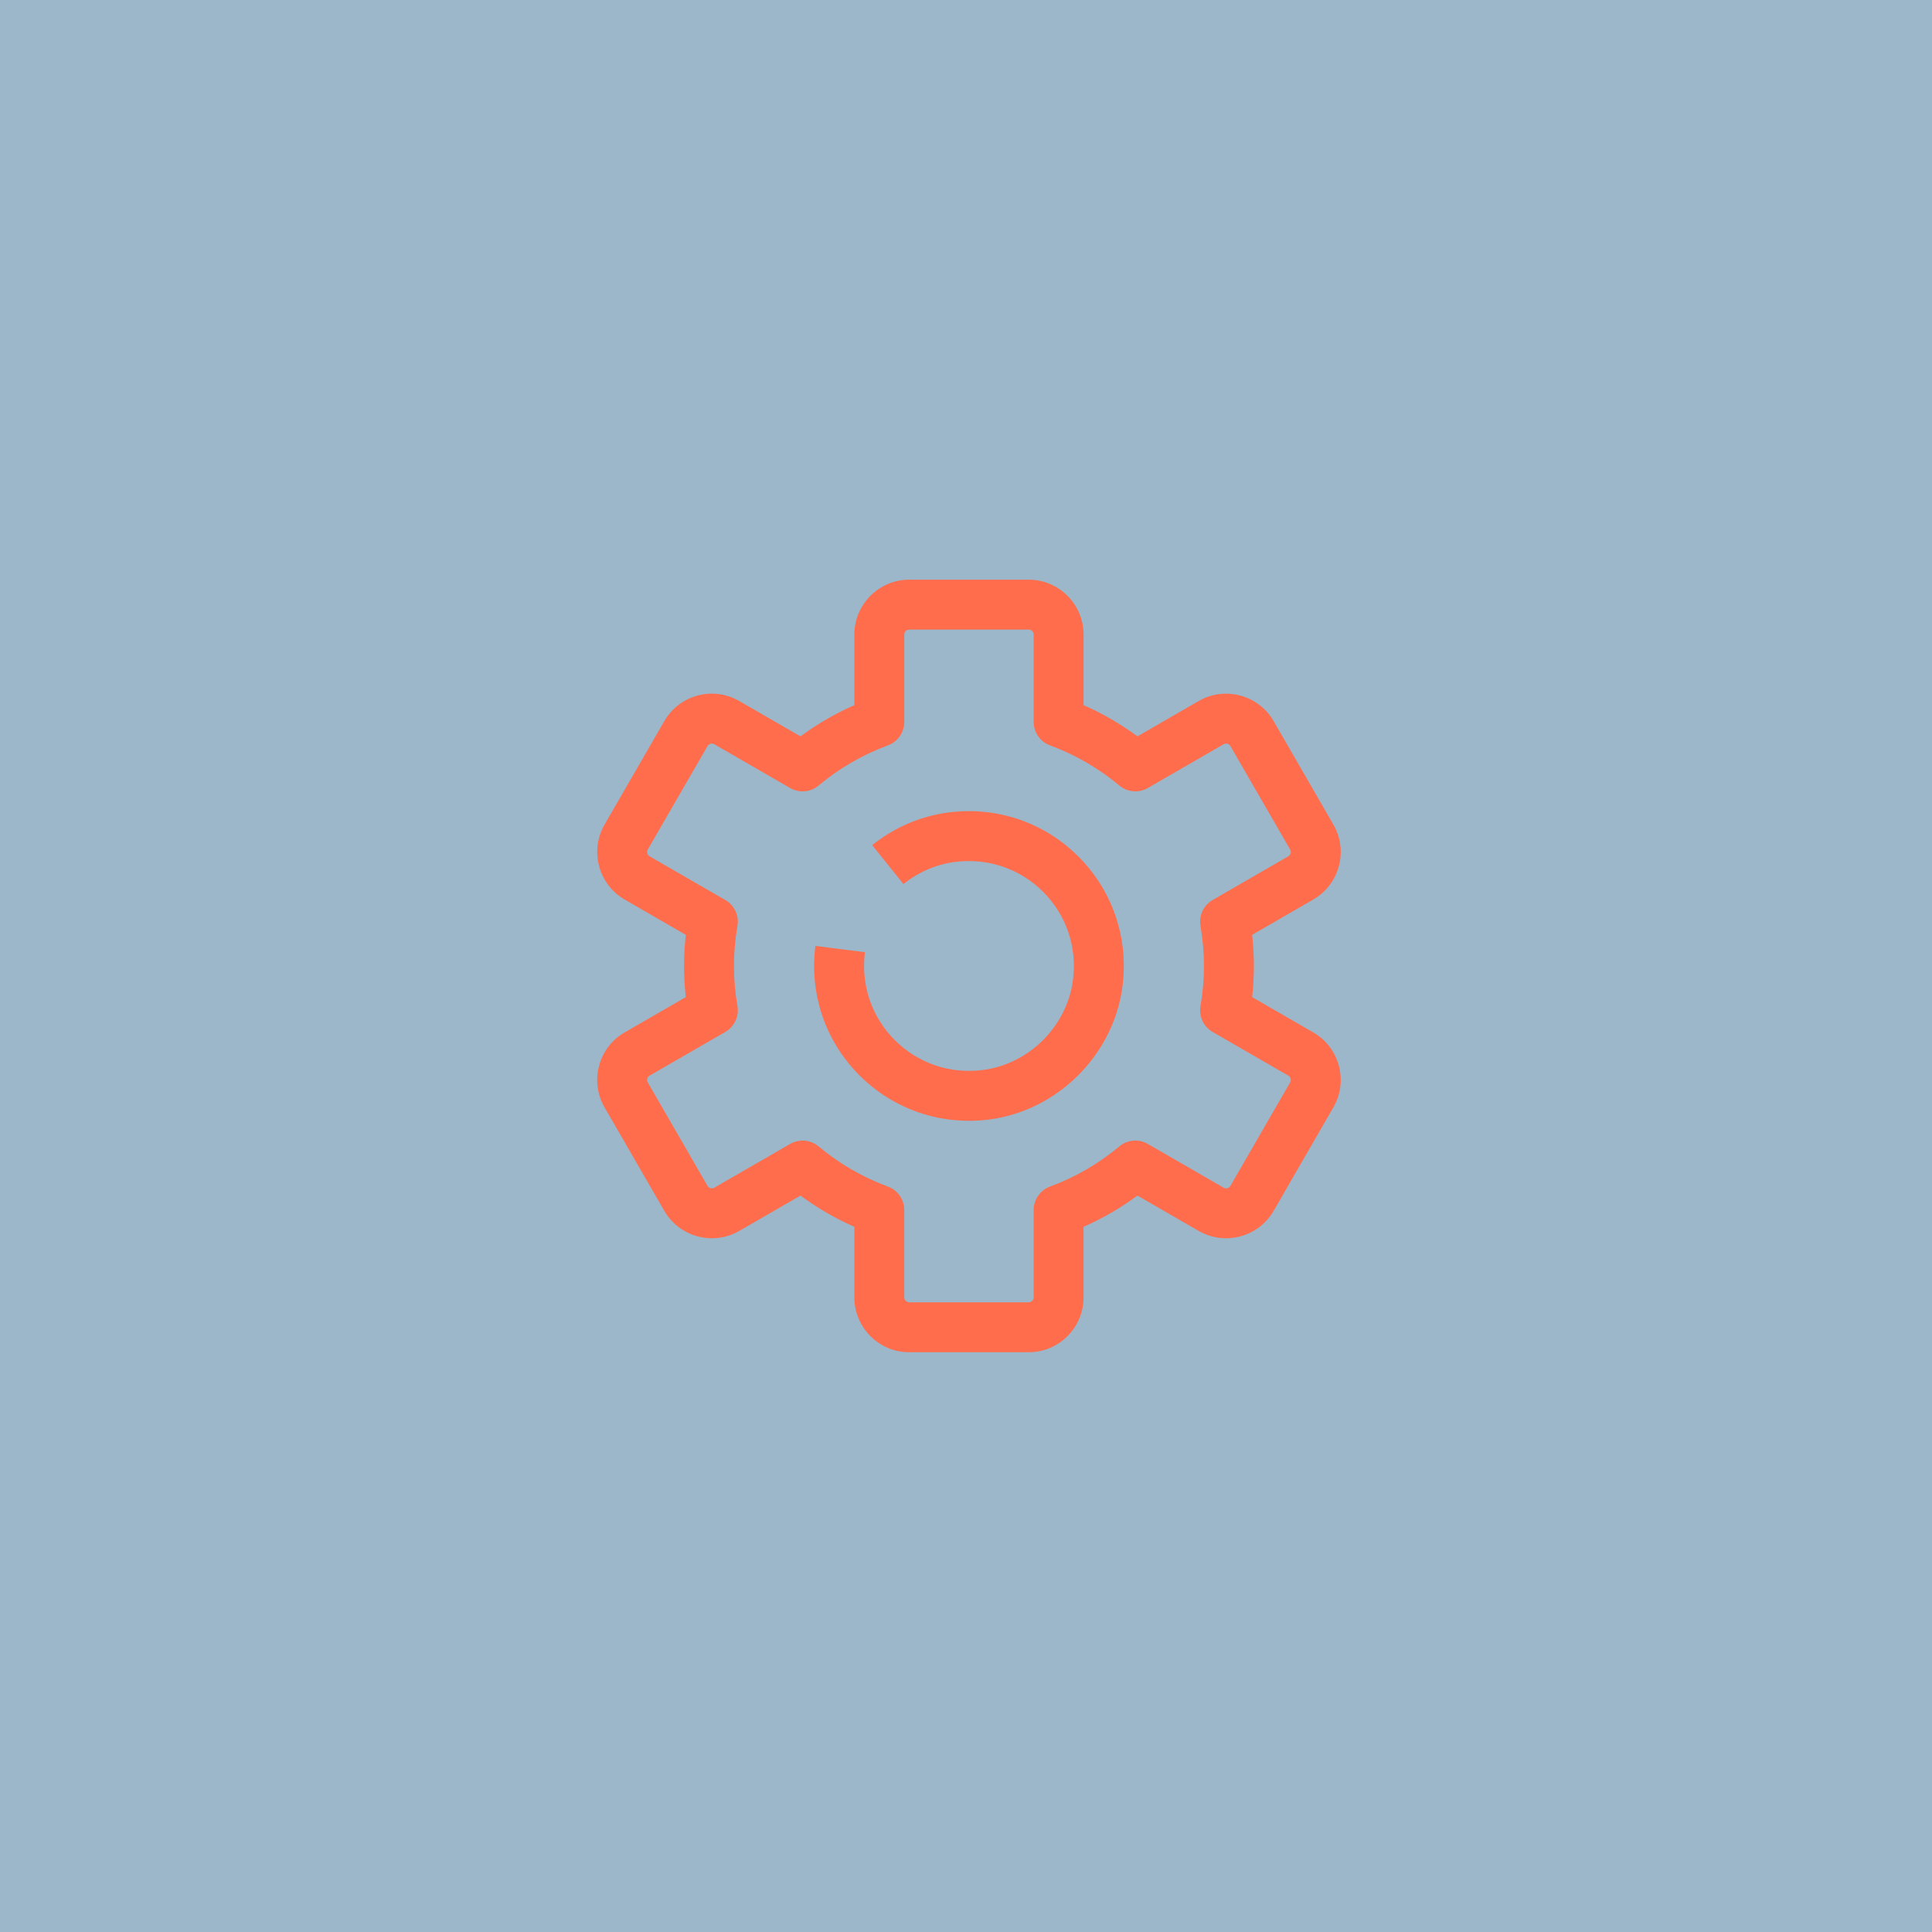 <svg xmlns="http://www.w3.org/2000/svg" xmlns:xlink="http://www.w3.org/1999/xlink" width="1080" zoomAndPan="magnify" viewBox="0 0 810 810" height="1080" preserveAspectRatio="xMidYMid meet" version="1.0"><defs><clipPath id="bb2a7a2285"><path d="M 250 243 L 562.875 243 L 562.875 567 L 250 567 Z M 250 243" clip-rule="nonzero"></path></clipPath></defs><rect x="-81" width="972" fill="#ffffff" y="-81" height="972" fill-opacity="1"></rect><rect x="-81" width="972" fill="#9cb7c9" y="-81" height="972" fill-opacity="1"></rect><g clip-path="url(#bb2a7a2285)"><path fill="#ff6d4d" d="M 452.125 359.102 C 466.449 373.426 473.191 393.223 470.621 413.414 C 466.957 442.18 443.422 465.715 414.656 469.371 C 411.836 469.73 409.023 469.902 406.234 469.902 C 389.051 469.906 372.684 463.195 360.363 450.879 C 346.043 436.566 339.297 416.77 341.855 396.582 L 362.617 399.219 C 360.875 412.941 365.445 426.375 375.156 436.086 C 384.871 445.797 398.297 450.363 412.02 448.609 C 431.469 446.141 447.387 430.227 449.859 410.77 C 451.613 397.047 447.039 383.605 437.332 373.895 C 427.621 364.184 414.176 359.613 400.457 361.367 C 392.586 362.367 385.086 365.578 378.773 370.652 L 365.664 354.336 C 374.992 346.848 386.109 342.098 397.812 340.605 C 418.016 338.066 437.801 344.777 452.125 359.102 Z M 559.012 464.281 L 533.98 507.648 C 533.98 507.648 533.977 507.648 533.977 507.652 C 527.637 518.629 513.547 522.41 502.543 516.07 L 476.883 501.254 C 469.824 506.453 462.27 510.836 454.289 514.352 L 454.289 543.922 C 454.289 556.609 443.973 566.934 431.281 566.934 L 381.199 566.934 C 368.512 566.934 358.191 556.613 358.191 543.922 L 358.191 514.352 C 350.211 510.832 342.652 506.453 335.598 501.254 L 309.938 516.07 C 298.949 522.41 284.848 518.629 278.508 507.652 L 253.469 464.277 C 250.395 458.961 249.574 452.754 251.168 446.816 C 252.762 440.875 256.566 435.914 261.891 432.84 L 287.52 418.047 C 287.031 413.676 286.789 409.305 286.789 404.984 C 286.789 400.664 287.031 396.305 287.52 391.934 L 261.891 377.137 C 250.906 370.785 247.125 356.688 253.469 345.699 L 278.508 302.328 C 281.582 297.004 286.543 293.199 292.48 291.605 C 298.414 290.02 304.605 290.84 309.938 293.906 L 335.598 308.719 C 342.648 303.527 350.207 299.145 358.191 295.629 L 358.191 266.051 C 358.191 253.363 368.512 243.035 381.199 243.035 L 431.281 243.035 C 443.973 243.035 454.293 253.359 454.293 266.051 L 454.293 295.629 C 462.27 299.145 469.828 303.523 476.887 308.719 L 502.543 293.902 C 513.523 287.566 527.625 291.336 533.977 302.324 L 559.016 345.699 C 562.086 351.012 562.902 357.215 561.316 363.148 C 559.727 369.09 555.914 374.055 550.594 377.129 L 524.965 391.93 C 525.449 396.301 525.695 400.672 525.695 404.984 C 525.695 409.297 525.449 413.668 524.965 418.043 L 550.594 432.84 C 555.918 435.914 559.723 440.875 561.316 446.816 C 562.91 452.754 562.086 458.961 559.012 464.281 Z M 541.105 452.234 C 541.004 451.852 540.746 451.324 540.129 450.965 L 508.387 432.637 C 504.59 430.441 502.562 426.121 503.309 421.797 C 504.281 416.176 504.77 410.516 504.77 404.988 C 504.77 399.457 504.281 393.805 503.309 388.176 C 502.562 383.855 504.59 379.527 508.387 377.336 L 540.129 359.008 C 540.746 358.648 541.004 358.121 541.105 357.742 C 541.203 357.363 541.254 356.781 540.895 356.168 L 515.855 312.793 C 515.281 311.801 514.004 311.449 513.004 312.027 L 481.227 330.375 C 477.43 332.57 472.672 332.164 469.289 329.344 C 460.566 322.062 450.785 316.395 440.207 312.496 C 436.098 310.98 433.367 307.062 433.367 302.68 L 433.367 266.051 C 433.367 264.895 432.43 263.961 431.281 263.961 L 381.199 263.961 C 380.051 263.961 379.117 264.895 379.117 266.051 L 379.117 302.676 C 379.117 307.059 376.383 310.977 372.277 312.496 C 361.695 316.395 351.91 322.062 343.195 329.348 C 339.828 332.168 335.062 332.578 331.254 330.379 L 299.477 312.031 C 298.859 311.668 298.273 311.719 297.895 311.82 C 297.516 311.922 296.988 312.172 296.633 312.789 L 271.59 356.16 C 271.012 357.156 271.355 358.438 272.355 359.016 L 304.094 377.34 C 307.891 379.535 309.918 383.859 309.172 388.18 C 308.199 393.805 307.711 399.457 307.711 404.984 C 307.711 410.512 308.207 416.18 309.176 421.785 C 309.926 426.109 307.898 430.441 304.098 432.637 L 272.352 450.965 C 271.734 451.324 271.477 451.848 271.375 452.23 C 271.273 452.609 271.227 453.191 271.586 453.809 L 296.625 497.184 C 297.199 498.188 298.492 498.512 299.477 497.945 L 331.254 479.598 C 332.883 478.656 334.688 478.195 336.484 478.195 C 338.879 478.195 341.262 479.02 343.191 480.629 C 351.918 487.914 361.703 493.586 372.273 497.48 C 376.383 499 379.113 502.918 379.113 507.301 L 379.113 543.922 C 379.113 545.074 380.051 546.012 381.199 546.012 L 431.281 546.012 C 432.43 546.012 433.363 545.074 433.363 543.922 L 433.363 507.301 C 433.363 502.918 436.098 499 440.211 497.48 C 450.773 493.59 460.559 487.918 469.285 480.629 C 472.668 477.812 477.43 477.41 481.227 479.598 L 513.004 497.945 C 514.004 498.523 515.281 498.184 515.859 497.18 L 540.891 453.816 C 541.254 453.195 541.207 452.609 541.105 452.234 Z M 541.105 452.234" fill-opacity="1" fill-rule="nonzero"></path></g></svg>